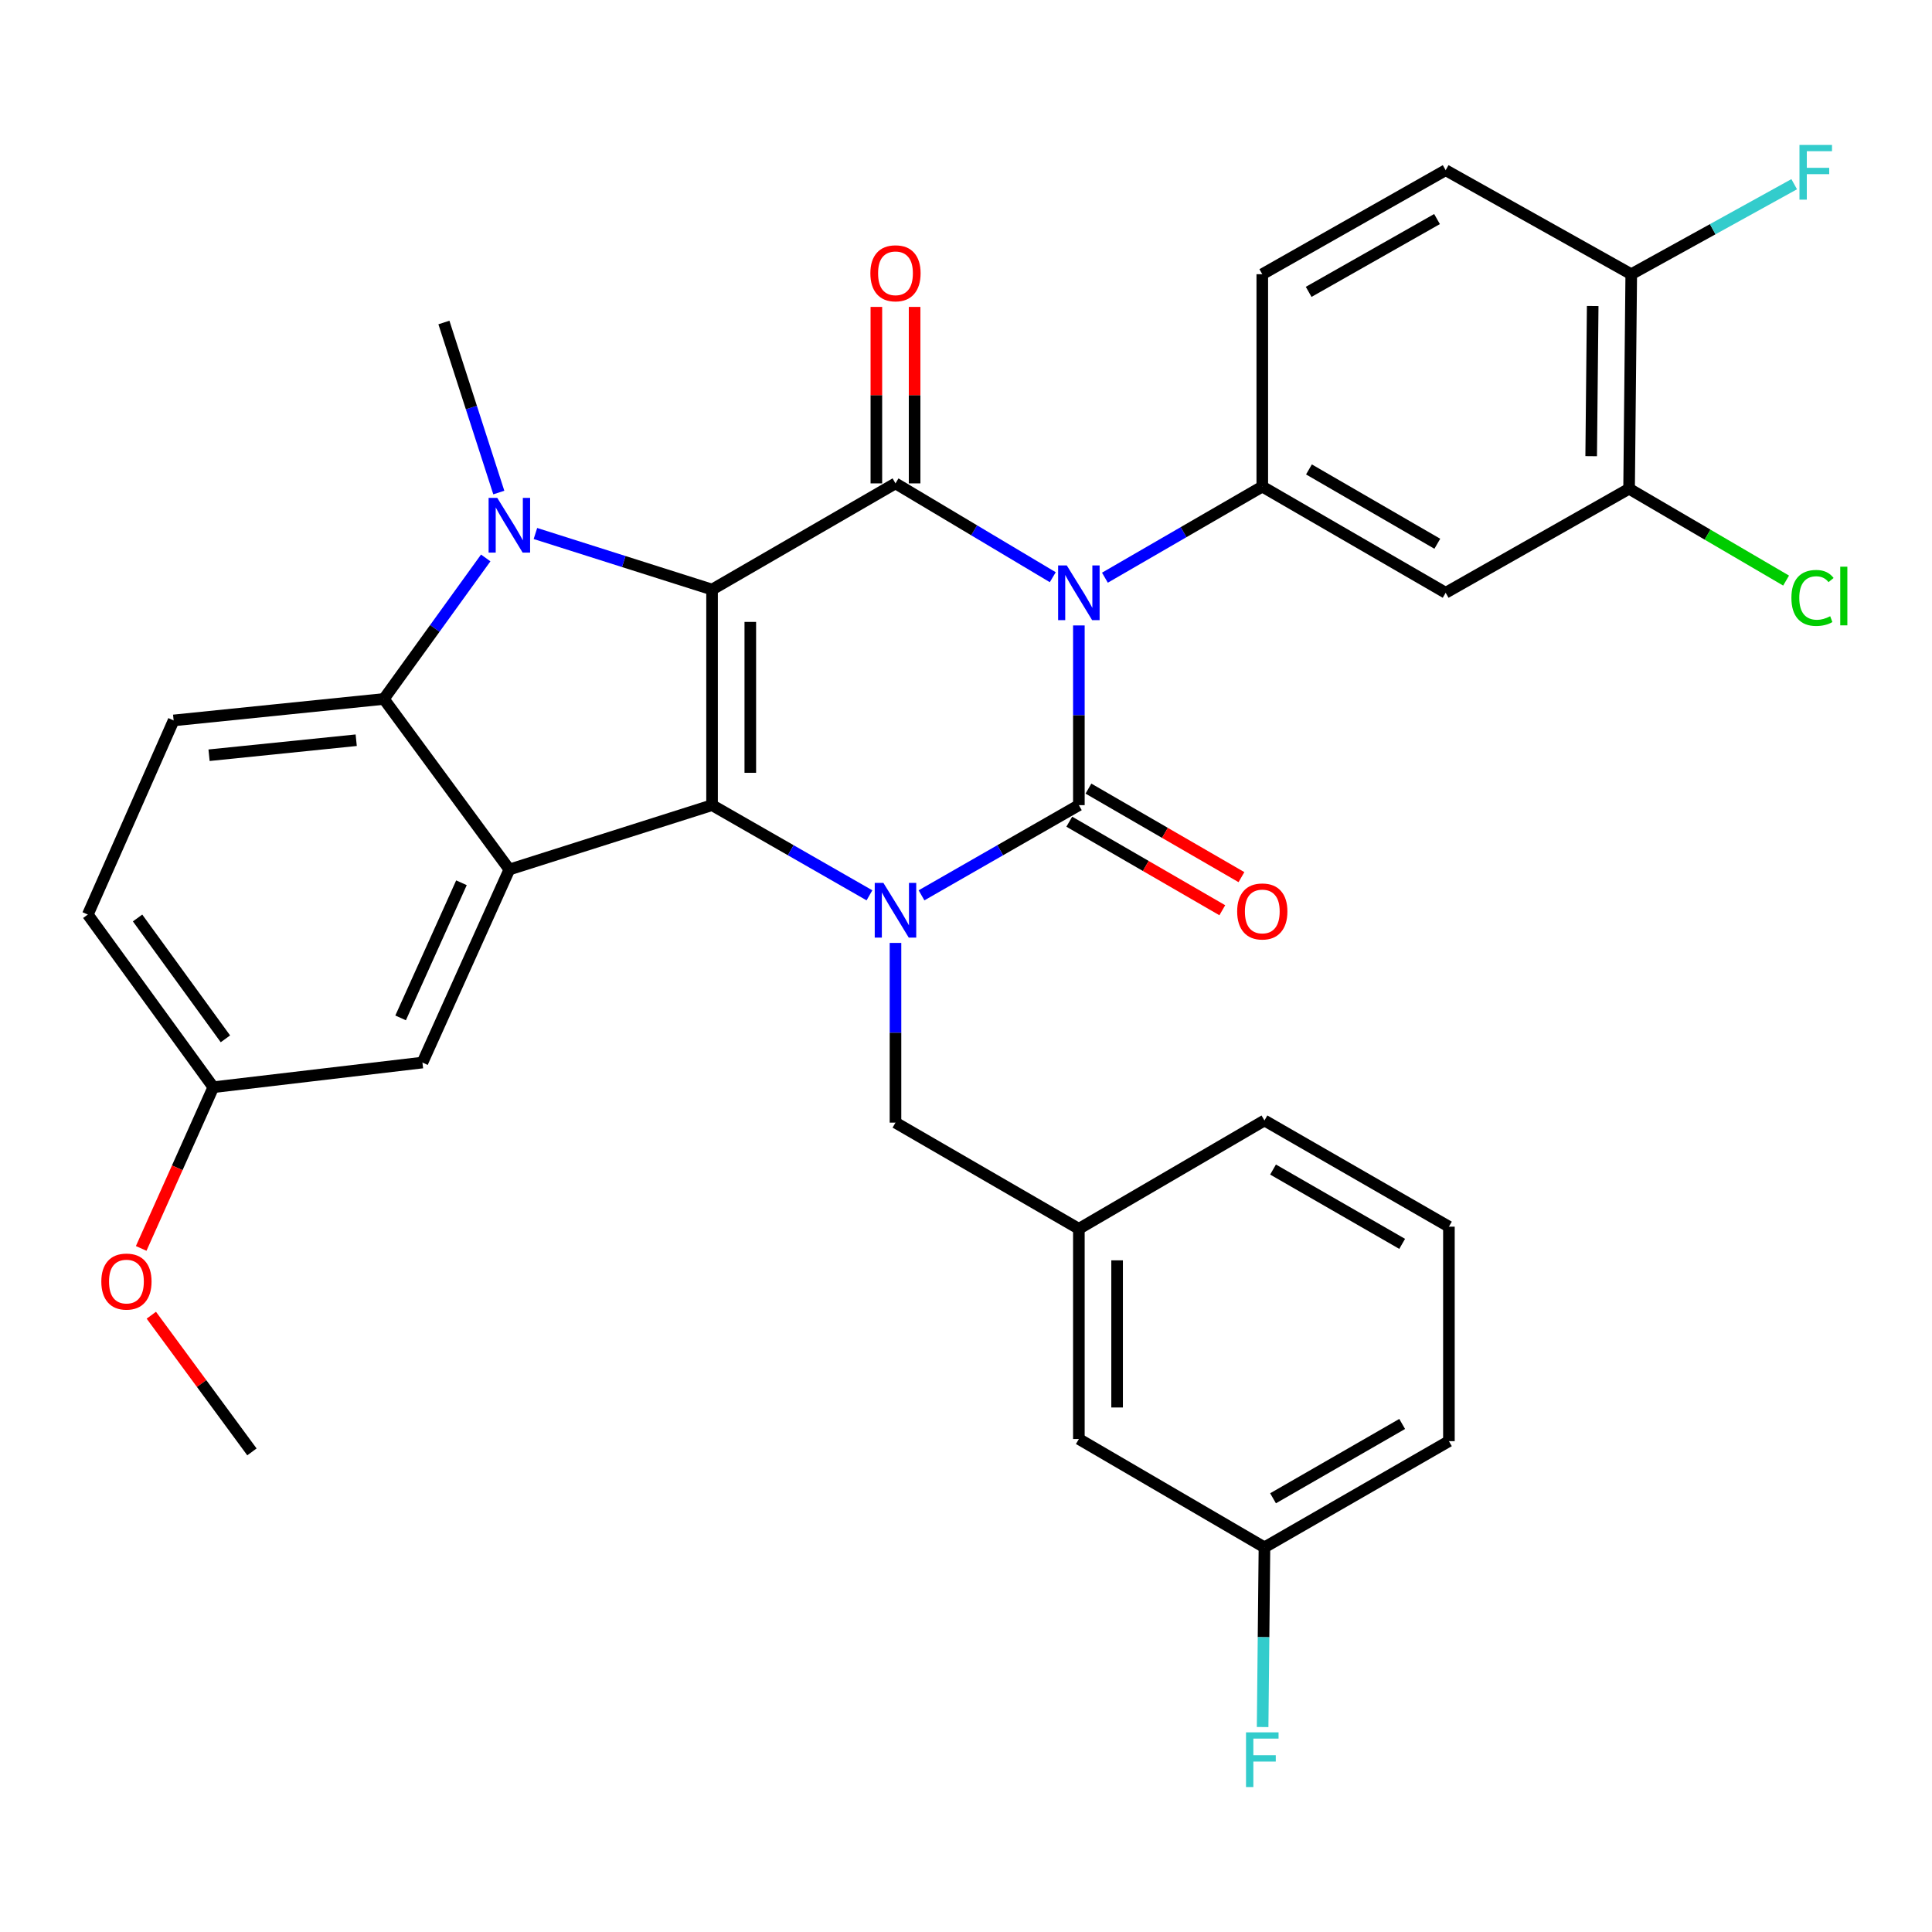 <?xml version='1.0' encoding='iso-8859-1'?>
<svg version='1.1' baseProfile='full'
              xmlns='http://www.w3.org/2000/svg'
                      xmlns:rdkit='http://www.rdkit.org/xml'
                      xmlns:xlink='http://www.w3.org/1999/xlink'
                  xml:space='preserve'
width='1000px' height='1000px' viewBox='0 0 1000 1000'>
<!-- END OF HEADER -->
<rect style='opacity:1.0;fill:#FFFFFF;stroke:none' width='1000' height='1000' x='0' y='0'> </rect>
<path class='bond-2' d='M 368.564,305.159 L 368.564,416.743' style='fill:none;fill-rule:evenodd;stroke:#000000;stroke-width:6px;stroke-linecap:butt;stroke-linejoin:miter;stroke-opacity:1' />
<path class='bond-2' d='M 388.354,321.897 L 388.354,400.006' style='fill:none;fill-rule:evenodd;stroke:#000000;stroke-width:6px;stroke-linecap:butt;stroke-linejoin:miter;stroke-opacity:1' />
<path class='bond-4' d='M 368.564,305.159 L 463.502,250.197' style='fill:none;fill-rule:evenodd;stroke:#000000;stroke-width:6px;stroke-linecap:butt;stroke-linejoin:miter;stroke-opacity:1' />
<path class='bond-5' d='M 368.564,305.159 L 322.849,290.649' style='fill:none;fill-rule:evenodd;stroke:#000000;stroke-width:6px;stroke-linecap:butt;stroke-linejoin:miter;stroke-opacity:1' />
<path class='bond-5' d='M 322.849,290.649 L 277.134,276.139' style='fill:none;fill-rule:evenodd;stroke:#0000FF;stroke-width:6px;stroke-linecap:butt;stroke-linejoin:miter;stroke-opacity:1' />
<path class='bond-0' d='M 544.916,298.764 L 504.209,274.481' style='fill:none;fill-rule:evenodd;stroke:#0000FF;stroke-width:6px;stroke-linecap:butt;stroke-linejoin:miter;stroke-opacity:1' />
<path class='bond-0' d='M 504.209,274.481 L 463.502,250.197' style='fill:none;fill-rule:evenodd;stroke:#000000;stroke-width:6px;stroke-linecap:butt;stroke-linejoin:miter;stroke-opacity:1' />
<path class='bond-1' d='M 558.419,323.727 L 558.419,370.235' style='fill:none;fill-rule:evenodd;stroke:#0000FF;stroke-width:6px;stroke-linecap:butt;stroke-linejoin:miter;stroke-opacity:1' />
<path class='bond-1' d='M 558.419,370.235 L 558.419,416.743' style='fill:none;fill-rule:evenodd;stroke:#000000;stroke-width:6px;stroke-linecap:butt;stroke-linejoin:miter;stroke-opacity:1' />
<path class='bond-8' d='M 571.901,299.014 L 612.629,275.436' style='fill:none;fill-rule:evenodd;stroke:#0000FF;stroke-width:6px;stroke-linecap:butt;stroke-linejoin:miter;stroke-opacity:1' />
<path class='bond-8' d='M 612.629,275.436 L 653.357,251.857' style='fill:none;fill-rule:evenodd;stroke:#000000;stroke-width:6px;stroke-linecap:butt;stroke-linejoin:miter;stroke-opacity:1' />
<path class='bond-11' d='M 553.462,425.308 L 593.061,448.223' style='fill:none;fill-rule:evenodd;stroke:#000000;stroke-width:6px;stroke-linecap:butt;stroke-linejoin:miter;stroke-opacity:1' />
<path class='bond-11' d='M 593.061,448.223 L 632.659,471.138' style='fill:none;fill-rule:evenodd;stroke:#FF0000;stroke-width:6px;stroke-linecap:butt;stroke-linejoin:miter;stroke-opacity:1' />
<path class='bond-11' d='M 563.375,408.179 L 602.973,431.094' style='fill:none;fill-rule:evenodd;stroke:#000000;stroke-width:6px;stroke-linecap:butt;stroke-linejoin:miter;stroke-opacity:1' />
<path class='bond-11' d='M 602.973,431.094 L 642.571,454.009' style='fill:none;fill-rule:evenodd;stroke:#FF0000;stroke-width:6px;stroke-linecap:butt;stroke-linejoin:miter;stroke-opacity:1' />
<path class='bond-34' d='M 558.419,416.743 L 517.698,440.082' style='fill:none;fill-rule:evenodd;stroke:#000000;stroke-width:6px;stroke-linecap:butt;stroke-linejoin:miter;stroke-opacity:1' />
<path class='bond-34' d='M 517.698,440.082 L 476.977,463.421' style='fill:none;fill-rule:evenodd;stroke:#0000FF;stroke-width:6px;stroke-linecap:butt;stroke-linejoin:miter;stroke-opacity:1' />
<path class='bond-3' d='M 368.564,416.743 L 409.295,440.083' style='fill:none;fill-rule:evenodd;stroke:#000000;stroke-width:6px;stroke-linecap:butt;stroke-linejoin:miter;stroke-opacity:1' />
<path class='bond-3' d='M 409.295,440.083 L 450.027,463.423' style='fill:none;fill-rule:evenodd;stroke:#0000FF;stroke-width:6px;stroke-linecap:butt;stroke-linejoin:miter;stroke-opacity:1' />
<path class='bond-6' d='M 368.564,416.743 L 263.642,450.057' style='fill:none;fill-rule:evenodd;stroke:#000000;stroke-width:6px;stroke-linecap:butt;stroke-linejoin:miter;stroke-opacity:1' />
<path class='bond-10' d='M 463.502,488.053 L 463.502,534.561' style='fill:none;fill-rule:evenodd;stroke:#0000FF;stroke-width:6px;stroke-linecap:butt;stroke-linejoin:miter;stroke-opacity:1' />
<path class='bond-10' d='M 463.502,534.561 L 463.502,581.069' style='fill:none;fill-rule:evenodd;stroke:#000000;stroke-width:6px;stroke-linecap:butt;stroke-linejoin:miter;stroke-opacity:1' />
<path class='bond-14' d='M 473.397,250.197 L 473.397,204.525' style='fill:none;fill-rule:evenodd;stroke:#000000;stroke-width:6px;stroke-linecap:butt;stroke-linejoin:miter;stroke-opacity:1' />
<path class='bond-14' d='M 473.397,204.525 L 473.397,158.853' style='fill:none;fill-rule:evenodd;stroke:#FF0000;stroke-width:6px;stroke-linecap:butt;stroke-linejoin:miter;stroke-opacity:1' />
<path class='bond-14' d='M 453.607,250.197 L 453.607,204.525' style='fill:none;fill-rule:evenodd;stroke:#000000;stroke-width:6px;stroke-linecap:butt;stroke-linejoin:miter;stroke-opacity:1' />
<path class='bond-14' d='M 453.607,204.525 L 453.607,158.853' style='fill:none;fill-rule:evenodd;stroke:#FF0000;stroke-width:6px;stroke-linecap:butt;stroke-linejoin:miter;stroke-opacity:1' />
<path class='bond-7' d='M 251.411,288.79 L 225.049,325.286' style='fill:none;fill-rule:evenodd;stroke:#0000FF;stroke-width:6px;stroke-linecap:butt;stroke-linejoin:miter;stroke-opacity:1' />
<path class='bond-7' d='M 225.049,325.286 L 198.686,361.781' style='fill:none;fill-rule:evenodd;stroke:#000000;stroke-width:6px;stroke-linecap:butt;stroke-linejoin:miter;stroke-opacity:1' />
<path class='bond-20' d='M 258.181,254.94 L 243.975,210.932' style='fill:none;fill-rule:evenodd;stroke:#0000FF;stroke-width:6px;stroke-linecap:butt;stroke-linejoin:miter;stroke-opacity:1' />
<path class='bond-20' d='M 243.975,210.932 L 229.768,166.924' style='fill:none;fill-rule:evenodd;stroke:#000000;stroke-width:6px;stroke-linecap:butt;stroke-linejoin:miter;stroke-opacity:1' />
<path class='bond-15' d='M 263.642,450.057 L 218.652,549.976' style='fill:none;fill-rule:evenodd;stroke:#000000;stroke-width:6px;stroke-linecap:butt;stroke-linejoin:miter;stroke-opacity:1' />
<path class='bond-15' d='M 238.849,456.92 L 207.356,526.863' style='fill:none;fill-rule:evenodd;stroke:#000000;stroke-width:6px;stroke-linecap:butt;stroke-linejoin:miter;stroke-opacity:1' />
<path class='bond-33' d='M 263.642,450.057 L 198.686,361.781' style='fill:none;fill-rule:evenodd;stroke:#000000;stroke-width:6px;stroke-linecap:butt;stroke-linejoin:miter;stroke-opacity:1' />
<path class='bond-13' d='M 198.686,361.781 L 89.873,372.886' style='fill:none;fill-rule:evenodd;stroke:#000000;stroke-width:6px;stroke-linecap:butt;stroke-linejoin:miter;stroke-opacity:1' />
<path class='bond-13' d='M 184.373,383.135 L 108.204,390.908' style='fill:none;fill-rule:evenodd;stroke:#000000;stroke-width:6px;stroke-linecap:butt;stroke-linejoin:miter;stroke-opacity:1' />
<path class='bond-9' d='M 653.357,251.857 L 748.273,306.819' style='fill:none;fill-rule:evenodd;stroke:#000000;stroke-width:6px;stroke-linecap:butt;stroke-linejoin:miter;stroke-opacity:1' />
<path class='bond-9' d='M 677.512,242.975 L 743.953,281.449' style='fill:none;fill-rule:evenodd;stroke:#000000;stroke-width:6px;stroke-linecap:butt;stroke-linejoin:miter;stroke-opacity:1' />
<path class='bond-16' d='M 653.357,251.857 L 653.357,141.933' style='fill:none;fill-rule:evenodd;stroke:#000000;stroke-width:6px;stroke-linecap:butt;stroke-linejoin:miter;stroke-opacity:1' />
<path class='bond-12' d='M 748.273,306.819 L 843.212,252.968' style='fill:none;fill-rule:evenodd;stroke:#000000;stroke-width:6px;stroke-linecap:butt;stroke-linejoin:miter;stroke-opacity:1' />
<path class='bond-18' d='M 463.502,581.069 L 558.419,636.031' style='fill:none;fill-rule:evenodd;stroke:#000000;stroke-width:6px;stroke-linecap:butt;stroke-linejoin:miter;stroke-opacity:1' />
<path class='bond-22' d='M 843.212,252.968 L 883.846,276.737' style='fill:none;fill-rule:evenodd;stroke:#000000;stroke-width:6px;stroke-linecap:butt;stroke-linejoin:miter;stroke-opacity:1' />
<path class='bond-22' d='M 883.846,276.737 L 924.48,300.506' style='fill:none;fill-rule:evenodd;stroke:#00CC00;stroke-width:6px;stroke-linecap:butt;stroke-linejoin:miter;stroke-opacity:1' />
<path class='bond-36' d='M 843.212,252.968 L 844.333,141.933' style='fill:none;fill-rule:evenodd;stroke:#000000;stroke-width:6px;stroke-linecap:butt;stroke-linejoin:miter;stroke-opacity:1' />
<path class='bond-36' d='M 823.591,236.113 L 824.376,158.389' style='fill:none;fill-rule:evenodd;stroke:#000000;stroke-width:6px;stroke-linecap:butt;stroke-linejoin:miter;stroke-opacity:1' />
<path class='bond-24' d='M 89.873,372.886 L 45.455,473.377' style='fill:none;fill-rule:evenodd;stroke:#000000;stroke-width:6px;stroke-linecap:butt;stroke-linejoin:miter;stroke-opacity:1' />
<path class='bond-21' d='M 218.652,549.976 L 110.411,562.741' style='fill:none;fill-rule:evenodd;stroke:#000000;stroke-width:6px;stroke-linecap:butt;stroke-linejoin:miter;stroke-opacity:1' />
<path class='bond-19' d='M 653.357,141.933 L 748.273,88.093' style='fill:none;fill-rule:evenodd;stroke:#000000;stroke-width:6px;stroke-linecap:butt;stroke-linejoin:miter;stroke-opacity:1' />
<path class='bond-19' d='M 677.359,151.071 L 743.8,113.383' style='fill:none;fill-rule:evenodd;stroke:#000000;stroke-width:6px;stroke-linecap:butt;stroke-linejoin:miter;stroke-opacity:1' />
<path class='bond-17' d='M 844.333,141.933 L 748.273,88.093' style='fill:none;fill-rule:evenodd;stroke:#000000;stroke-width:6px;stroke-linecap:butt;stroke-linejoin:miter;stroke-opacity:1' />
<path class='bond-25' d='M 844.333,141.933 L 886.504,118.636' style='fill:none;fill-rule:evenodd;stroke:#000000;stroke-width:6px;stroke-linecap:butt;stroke-linejoin:miter;stroke-opacity:1' />
<path class='bond-25' d='M 886.504,118.636 L 928.674,95.34' style='fill:none;fill-rule:evenodd;stroke:#33CCCC;stroke-width:6px;stroke-linecap:butt;stroke-linejoin:miter;stroke-opacity:1' />
<path class='bond-23' d='M 558.419,636.031 L 558.419,744.833' style='fill:none;fill-rule:evenodd;stroke:#000000;stroke-width:6px;stroke-linecap:butt;stroke-linejoin:miter;stroke-opacity:1' />
<path class='bond-23' d='M 578.209,652.351 L 578.209,728.513' style='fill:none;fill-rule:evenodd;stroke:#000000;stroke-width:6px;stroke-linecap:butt;stroke-linejoin:miter;stroke-opacity:1' />
<path class='bond-30' d='M 558.419,636.031 L 654.478,579.958' style='fill:none;fill-rule:evenodd;stroke:#000000;stroke-width:6px;stroke-linecap:butt;stroke-linejoin:miter;stroke-opacity:1' />
<path class='bond-28' d='M 110.411,562.741 L 91.746,604.461' style='fill:none;fill-rule:evenodd;stroke:#000000;stroke-width:6px;stroke-linecap:butt;stroke-linejoin:miter;stroke-opacity:1' />
<path class='bond-28' d='M 91.746,604.461 L 73.081,646.181' style='fill:none;fill-rule:evenodd;stroke:#FF0000;stroke-width:6px;stroke-linecap:butt;stroke-linejoin:miter;stroke-opacity:1' />
<path class='bond-35' d='M 110.411,562.741 L 45.455,473.377' style='fill:none;fill-rule:evenodd;stroke:#000000;stroke-width:6px;stroke-linecap:butt;stroke-linejoin:miter;stroke-opacity:1' />
<path class='bond-35' d='M 116.675,537.7 L 71.206,475.145' style='fill:none;fill-rule:evenodd;stroke:#000000;stroke-width:6px;stroke-linecap:butt;stroke-linejoin:miter;stroke-opacity:1' />
<path class='bond-26' d='M 558.419,744.833 L 654.478,800.906' style='fill:none;fill-rule:evenodd;stroke:#000000;stroke-width:6px;stroke-linecap:butt;stroke-linejoin:miter;stroke-opacity:1' />
<path class='bond-27' d='M 654.478,800.906 L 654.004,847.408' style='fill:none;fill-rule:evenodd;stroke:#000000;stroke-width:6px;stroke-linecap:butt;stroke-linejoin:miter;stroke-opacity:1' />
<path class='bond-27' d='M 654.004,847.408 L 653.53,893.911' style='fill:none;fill-rule:evenodd;stroke:#33CCCC;stroke-width:6px;stroke-linecap:butt;stroke-linejoin:miter;stroke-opacity:1' />
<path class='bond-37' d='M 654.478,800.906 L 749.956,745.944' style='fill:none;fill-rule:evenodd;stroke:#000000;stroke-width:6px;stroke-linecap:butt;stroke-linejoin:miter;stroke-opacity:1' />
<path class='bond-37' d='M 658.927,775.51 L 725.761,737.037' style='fill:none;fill-rule:evenodd;stroke:#000000;stroke-width:6px;stroke-linecap:butt;stroke-linejoin:miter;stroke-opacity:1' />
<path class='bond-32' d='M 78.324,680.753 L 104.361,716.124' style='fill:none;fill-rule:evenodd;stroke:#FF0000;stroke-width:6px;stroke-linecap:butt;stroke-linejoin:miter;stroke-opacity:1' />
<path class='bond-32' d='M 104.361,716.124 L 130.399,751.496' style='fill:none;fill-rule:evenodd;stroke:#000000;stroke-width:6px;stroke-linecap:butt;stroke-linejoin:miter;stroke-opacity:1' />
<path class='bond-29' d='M 749.956,634.92 L 654.478,579.958' style='fill:none;fill-rule:evenodd;stroke:#000000;stroke-width:6px;stroke-linecap:butt;stroke-linejoin:miter;stroke-opacity:1' />
<path class='bond-29' d='M 725.761,643.827 L 658.927,605.354' style='fill:none;fill-rule:evenodd;stroke:#000000;stroke-width:6px;stroke-linecap:butt;stroke-linejoin:miter;stroke-opacity:1' />
<path class='bond-31' d='M 749.956,634.92 L 749.956,745.944' style='fill:none;fill-rule:evenodd;stroke:#000000;stroke-width:6px;stroke-linecap:butt;stroke-linejoin:miter;stroke-opacity:1' />
<path  class='atom-1' d='M 552.159 292.659
L 561.439 307.659
Q 562.359 309.139, 563.839 311.819
Q 565.319 314.499, 565.399 314.659
L 565.399 292.659
L 569.159 292.659
L 569.159 320.979
L 565.279 320.979
L 555.319 304.579
Q 554.159 302.659, 552.919 300.459
Q 551.719 298.259, 551.359 297.579
L 551.359 320.979
L 547.679 320.979
L 547.679 292.659
L 552.159 292.659
' fill='#0000FF'/>
<path  class='atom-4' d='M 457.242 456.985
L 466.522 471.985
Q 467.442 473.465, 468.922 476.145
Q 470.402 478.825, 470.482 478.985
L 470.482 456.985
L 474.242 456.985
L 474.242 485.305
L 470.362 485.305
L 460.402 468.905
Q 459.242 466.985, 458.002 464.785
Q 456.802 462.585, 456.442 461.905
L 456.442 485.305
L 452.762 485.305
L 452.762 456.985
L 457.242 456.985
' fill='#0000FF'/>
<path  class='atom-6' d='M 257.382 257.697
L 266.662 272.697
Q 267.582 274.177, 269.062 276.857
Q 270.542 279.537, 270.622 279.697
L 270.622 257.697
L 274.382 257.697
L 274.382 286.017
L 270.502 286.017
L 260.542 269.617
Q 259.382 267.697, 258.142 265.497
Q 256.942 263.297, 256.582 262.617
L 256.582 286.017
L 252.902 286.017
L 252.902 257.697
L 257.382 257.697
' fill='#0000FF'/>
<path  class='atom-12' d='M 640.357 471.763
Q 640.357 464.963, 643.717 461.163
Q 647.077 457.363, 653.357 457.363
Q 659.637 457.363, 662.997 461.163
Q 666.357 464.963, 666.357 471.763
Q 666.357 478.643, 662.957 482.563
Q 659.557 486.443, 653.357 486.443
Q 647.117 486.443, 643.717 482.563
Q 640.357 478.683, 640.357 471.763
M 653.357 483.243
Q 657.677 483.243, 659.997 480.363
Q 662.357 477.443, 662.357 471.763
Q 662.357 466.203, 659.997 463.403
Q 657.677 460.563, 653.357 460.563
Q 649.037 460.563, 646.677 463.363
Q 644.357 466.163, 644.357 471.763
Q 644.357 477.483, 646.677 480.363
Q 649.037 483.243, 653.357 483.243
' fill='#FF0000'/>
<path  class='atom-15' d='M 450.502 141.453
Q 450.502 134.653, 453.862 130.853
Q 457.222 127.053, 463.502 127.053
Q 469.782 127.053, 473.142 130.853
Q 476.502 134.653, 476.502 141.453
Q 476.502 148.333, 473.102 152.253
Q 469.702 156.133, 463.502 156.133
Q 457.262 156.133, 453.862 152.253
Q 450.502 148.373, 450.502 141.453
M 463.502 152.933
Q 467.822 152.933, 470.142 150.053
Q 472.502 147.133, 472.502 141.453
Q 472.502 135.893, 470.142 133.093
Q 467.822 130.253, 463.502 130.253
Q 459.182 130.253, 456.822 133.053
Q 454.502 135.853, 454.502 141.453
Q 454.502 147.173, 456.822 150.053
Q 459.182 152.933, 463.502 152.933
' fill='#FF0000'/>
<path  class='atom-23' d='M 927.23 309.482
Q 927.23 302.442, 930.51 298.762
Q 933.83 295.042, 940.11 295.042
Q 945.95 295.042, 949.07 299.162
L 946.43 301.322
Q 944.15 298.322, 940.11 298.322
Q 935.83 298.322, 933.55 301.202
Q 931.31 304.042, 931.31 309.482
Q 931.31 315.082, 933.63 317.962
Q 935.99 320.842, 940.55 320.842
Q 943.67 320.842, 947.31 318.962
L 948.43 321.962
Q 946.95 322.922, 944.71 323.482
Q 942.47 324.042, 939.99 324.042
Q 933.83 324.042, 930.51 320.282
Q 927.23 316.522, 927.23 309.482
' fill='#00CC00'/>
<path  class='atom-23' d='M 952.51 293.322
L 956.19 293.322
L 956.19 323.682
L 952.51 323.682
L 952.51 293.322
' fill='#00CC00'/>
<path  class='atom-26' d='M 931.401 75.021
L 948.241 75.021
L 948.241 78.261
L 935.201 78.261
L 935.201 86.861
L 946.801 86.861
L 946.801 90.141
L 935.201 90.141
L 935.201 103.341
L 931.401 103.341
L 931.401 75.021
' fill='#33CCCC'/>
<path  class='atom-28' d='M 644.937 896.659
L 661.777 896.659
L 661.777 899.899
L 648.737 899.899
L 648.737 908.499
L 660.337 908.499
L 660.337 911.779
L 648.737 911.779
L 648.737 924.979
L 644.937 924.979
L 644.937 896.659
' fill='#33CCCC'/>
<path  class='atom-29' d='M 52.443 663.333
Q 52.443 656.533, 55.803 652.733
Q 59.163 648.933, 65.443 648.933
Q 71.723 648.933, 75.083 652.733
Q 78.443 656.533, 78.443 663.333
Q 78.443 670.213, 75.043 674.133
Q 71.643 678.013, 65.443 678.013
Q 59.203 678.013, 55.803 674.133
Q 52.443 670.253, 52.443 663.333
M 65.443 674.813
Q 69.763 674.813, 72.083 671.933
Q 74.443 669.013, 74.443 663.333
Q 74.443 657.773, 72.083 654.973
Q 69.763 652.133, 65.443 652.133
Q 61.123 652.133, 58.763 654.933
Q 56.443 657.733, 56.443 663.333
Q 56.443 669.053, 58.763 671.933
Q 61.123 674.813, 65.443 674.813
' fill='#FF0000'/>
</svg>
